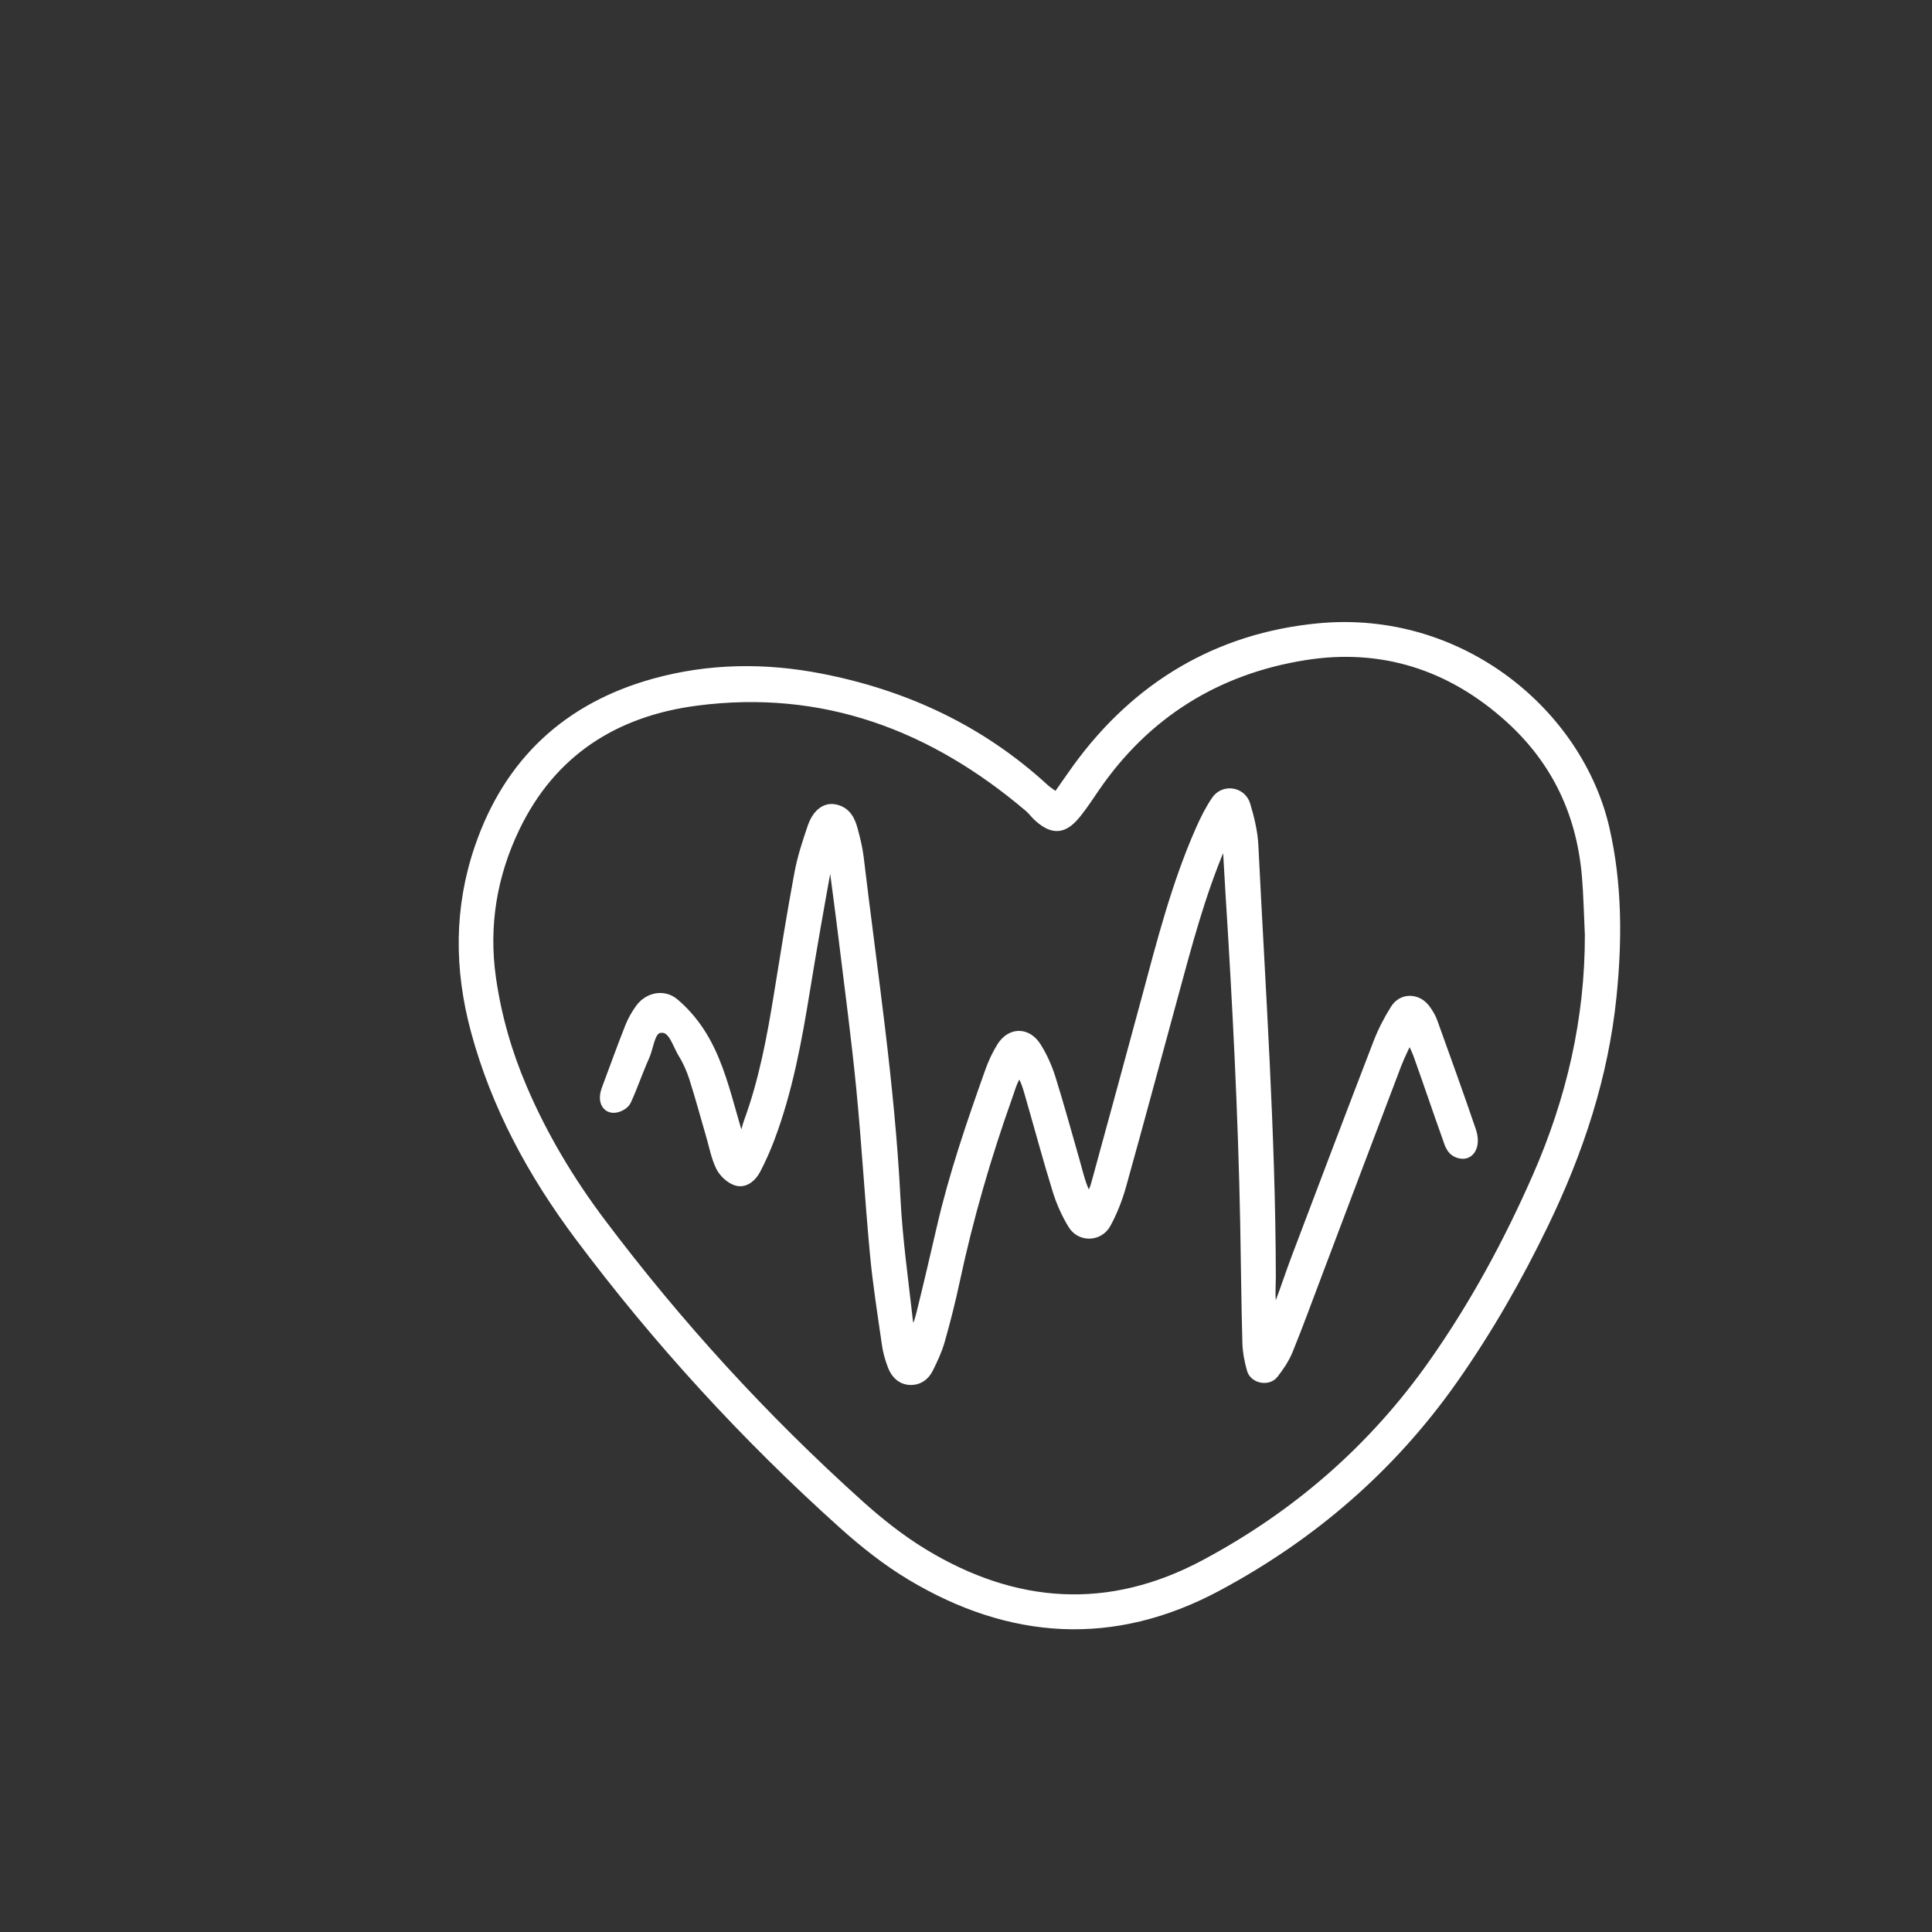 <?xml version="1.0" encoding="UTF-8"?>
<svg id="_Ñëîé_1" data-name="Ñëîé 1" xmlns="http://www.w3.org/2000/svg" viewBox="0 0 500 500">
  <rect x="0" y="0" width="500" height="500" fill="#333333" stroke="none"/>
  <defs>
    <style>
      .cls-1 {
        fill: #fff;
        stroke: #fff;
        stroke-miterlimit: 10;
        stroke-width: 4px;
      }
    </style>
  </defs>
  <path class="cls-1" d="M273.66,207.46c2.07-2.95,3.86-5.59,5.73-8.17,15.32-21.11,36.13-33.5,61.86-35.98,36.35-3.5,66.63,21.89,73.35,51.5,3.21,14.12,3.22,28.49,1.77,42.85-2.08,20.65-8.5,39.99-17.49,58.62-6.77,14.02-14.45,27.45-23.4,40.19-15.97,22.74-36.45,40.38-60.84,53.44-26.63,14.26-52.98,12.5-78.55-2.84-6.23-3.74-12.05-8.37-17.47-13.24-25.13-22.58-47.88-47.39-68.12-74.46-12.03-16.09-21.49-33.49-26.73-53.02-4.2-15.68-4.27-31.26,1.02-46.72,7.49-21.92,22.6-35.93,44.78-42.07,14.03-3.88,28.31-4.06,42.66-1.27,21.78,4.24,41.14,13.27,57.56,28.35,1.03,.95,2.28,1.66,3.87,2.81Zm138.49,34.32c-.24-4.98-.33-9.96-.74-14.92-1.37-16.46-7.85-30.39-20.24-41.6-15.37-13.89-33.49-19.6-53.6-16.4-22.93,3.64-41.61,15.16-54.91,34.64-1.49,2.18-2.93,4.39-4.58,6.45-3.1,3.87-5.24,4.08-8.75,1.01-.88-.77-1.56-1.77-2.44-2.52-25.06-21.33-53.6-32.13-86.77-27.8-21.46,2.8-38.02,13.4-47.55,33.27-5.94,12.38-8.17,25.59-6.2,39.38,1.42,9.93,4.16,19.45,8.1,28.66,5.33,12.46,12.23,24,20.36,34.82,19.96,26.56,42.29,50.96,66.99,73.17,5.2,4.68,10.79,9.11,16.76,12.74,23.89,14.5,48.58,16.2,73.53,2.89,23.9-12.75,43.88-30.07,59.53-52.34,10.67-15.18,19.43-31.37,26.87-48.31,8.83-20.1,13.71-41.07,13.65-63.12Z"/>
  <path class="cls-1" d="M263.88,276.02c-2.31,2.27-2.85,4.8-3.7,7.18-5.62,15.74-10.27,31.76-13.76,48.11-1.1,5.15-2.39,10.27-3.83,15.34-.71,2.51-1.84,4.93-3.02,7.27-.82,1.62-2.29,2.71-4.28,2.49-2-.22-3.05-1.69-3.68-3.37-.61-1.63-1.11-3.34-1.36-5.06-1.12-7.83-2.38-15.65-3.11-23.51-1.34-14.29-2.15-28.64-3.55-42.93-1.25-12.83-2.97-25.61-4.53-38.4-.92-7.55-1.95-15.09-2.95-22.77-2.6,.1-2.63,2.13-2.88,3.54-1.94,10.66-3.82,21.33-5.56,32.02-2.12,13.03-4.46,25.99-9.14,38.4-1.03,2.73-2.22,5.42-3.58,8.01-.83,1.57-2.39,3.13-4.18,2.53-1.46-.49-2.98-1.96-3.66-3.38-1.12-2.35-1.6-5-2.34-7.53-1.47-5.06-2.84-10.15-4.44-15.17-.71-2.22-1.66-4.42-2.88-6.4-1.75-2.85-2.72-7.56-6.7-7.07-3.3,.41-3.36,5.02-4.64,7.86-1.68,3.74-2.98,7.65-4.69,11.37-.35,.77-1.8,1.5-2.7,1.45-1.36-.08-1.62-1.42-1.4-2.67,.1-.57,.3-1.13,.51-1.68,1.94-5.21,3.84-10.45,5.88-15.62,.64-1.62,1.54-3.17,2.56-4.58,1.87-2.57,5.31-3.34,7.74-1.3,2.42,2.03,4.59,4.52,6.34,7.16,3.92,5.93,5.93,12.71,7.85,19.48,.84,2.98,1.7,5.95,2.55,8.93,3.02-.84,3.02-3.26,3.67-5.03,3.95-10.77,6.05-22,7.87-33.29,1.68-10.41,3.34-20.82,5.27-31.19,.74-4.01,2.03-7.94,3.35-11.81,1.08-3.16,2.9-4.61,4.83-4.29,2.76,.45,3.71,2.65,4.32,4.97,.6,2.26,1.18,4.55,1.46,6.87,3.49,29.38,8.03,58.64,9.52,88.24,.53,10.52,2.02,20.99,3.19,31.48,.21,1.91,1,3.77,2,7.38,1.35-4.12,2.3-6.48,2.9-8.92,1.83-7.39,3.56-14.81,5.27-22.23,3.16-13.73,7.73-27.02,12.44-40.27,.78-2.19,1.77-4.36,3-6.32,2.1-3.34,5.62-3.38,7.77,.04,1.54,2.44,2.75,5.18,3.62,7.94,2.19,6.98,4.11,14.05,6.14,21.09,1.04,3.59,1.76,7.31,3.67,10.32,2.29,.53,2.04-1.15,2.52-2.01,.42-.76,.67-1.63,.9-2.47,4.32-15.82,8.66-31.64,12.92-47.47,3.95-14.71,7.72-29.48,13.87-43.48,1.17-2.66,2.48-5.32,4.11-7.71,1.67-2.44,5.42-1.87,6.27,.99,.99,3.34,1.86,6.83,2.03,10.29,1.82,37.17,4.44,74.31,4.52,111.55,0,3.42-.47,6.96,.85,10.28,2.12-.24,2.4-1.87,2.88-3.13,1.47-3.83,2.73-7.73,4.18-11.57,7.05-18.62,14.1-37.25,21.26-55.83,1.15-2.98,2.65-5.88,4.36-8.59,1.59-2.53,4.87-2.37,6.64,.09,.68,.94,1.32,1.96,1.71,3.05,3.37,9.37,6.76,18.73,9.97,28.15,1.01,2.96,.1,5.18-1.56,5.05-2.27-.17-2.64-2.07-3.2-3.63-2.57-7.17-4.99-14.39-7.56-21.56-.64-1.79-1.61-3.47-2.95-6.3-1.67,3.65-3.02,6.2-4.04,8.87-6.88,18.06-13.69,36.15-20.53,54.23-2.49,6.57-4.89,13.18-7.54,19.69-.86,2.11-2.22,4.08-3.62,5.9-1.09,1.42-3.88,.89-4.37-.84-.63-2.21-1.08-4.53-1.14-6.82-.28-10.25-.37-20.51-.56-30.77-.55-28.43-2-56.82-3.79-85.19-.31-4.96-.57-9.92-.85-14.83-2.27-.49-2.65,1.07-3.18,2.33-5.27,12.45-8.68,25.49-12.22,38.49-4.47,16.39-8.86,32.8-13.43,49.15-.94,3.35-2.23,6.67-3.89,9.71-1.59,2.9-5.62,3-7.32,.23-1.66-2.71-3-5.71-3.94-8.75-2.51-8.11-4.7-16.32-7.06-24.48-.71-2.44-1.32-4.96-3.37-7.27Z"/>
</svg>